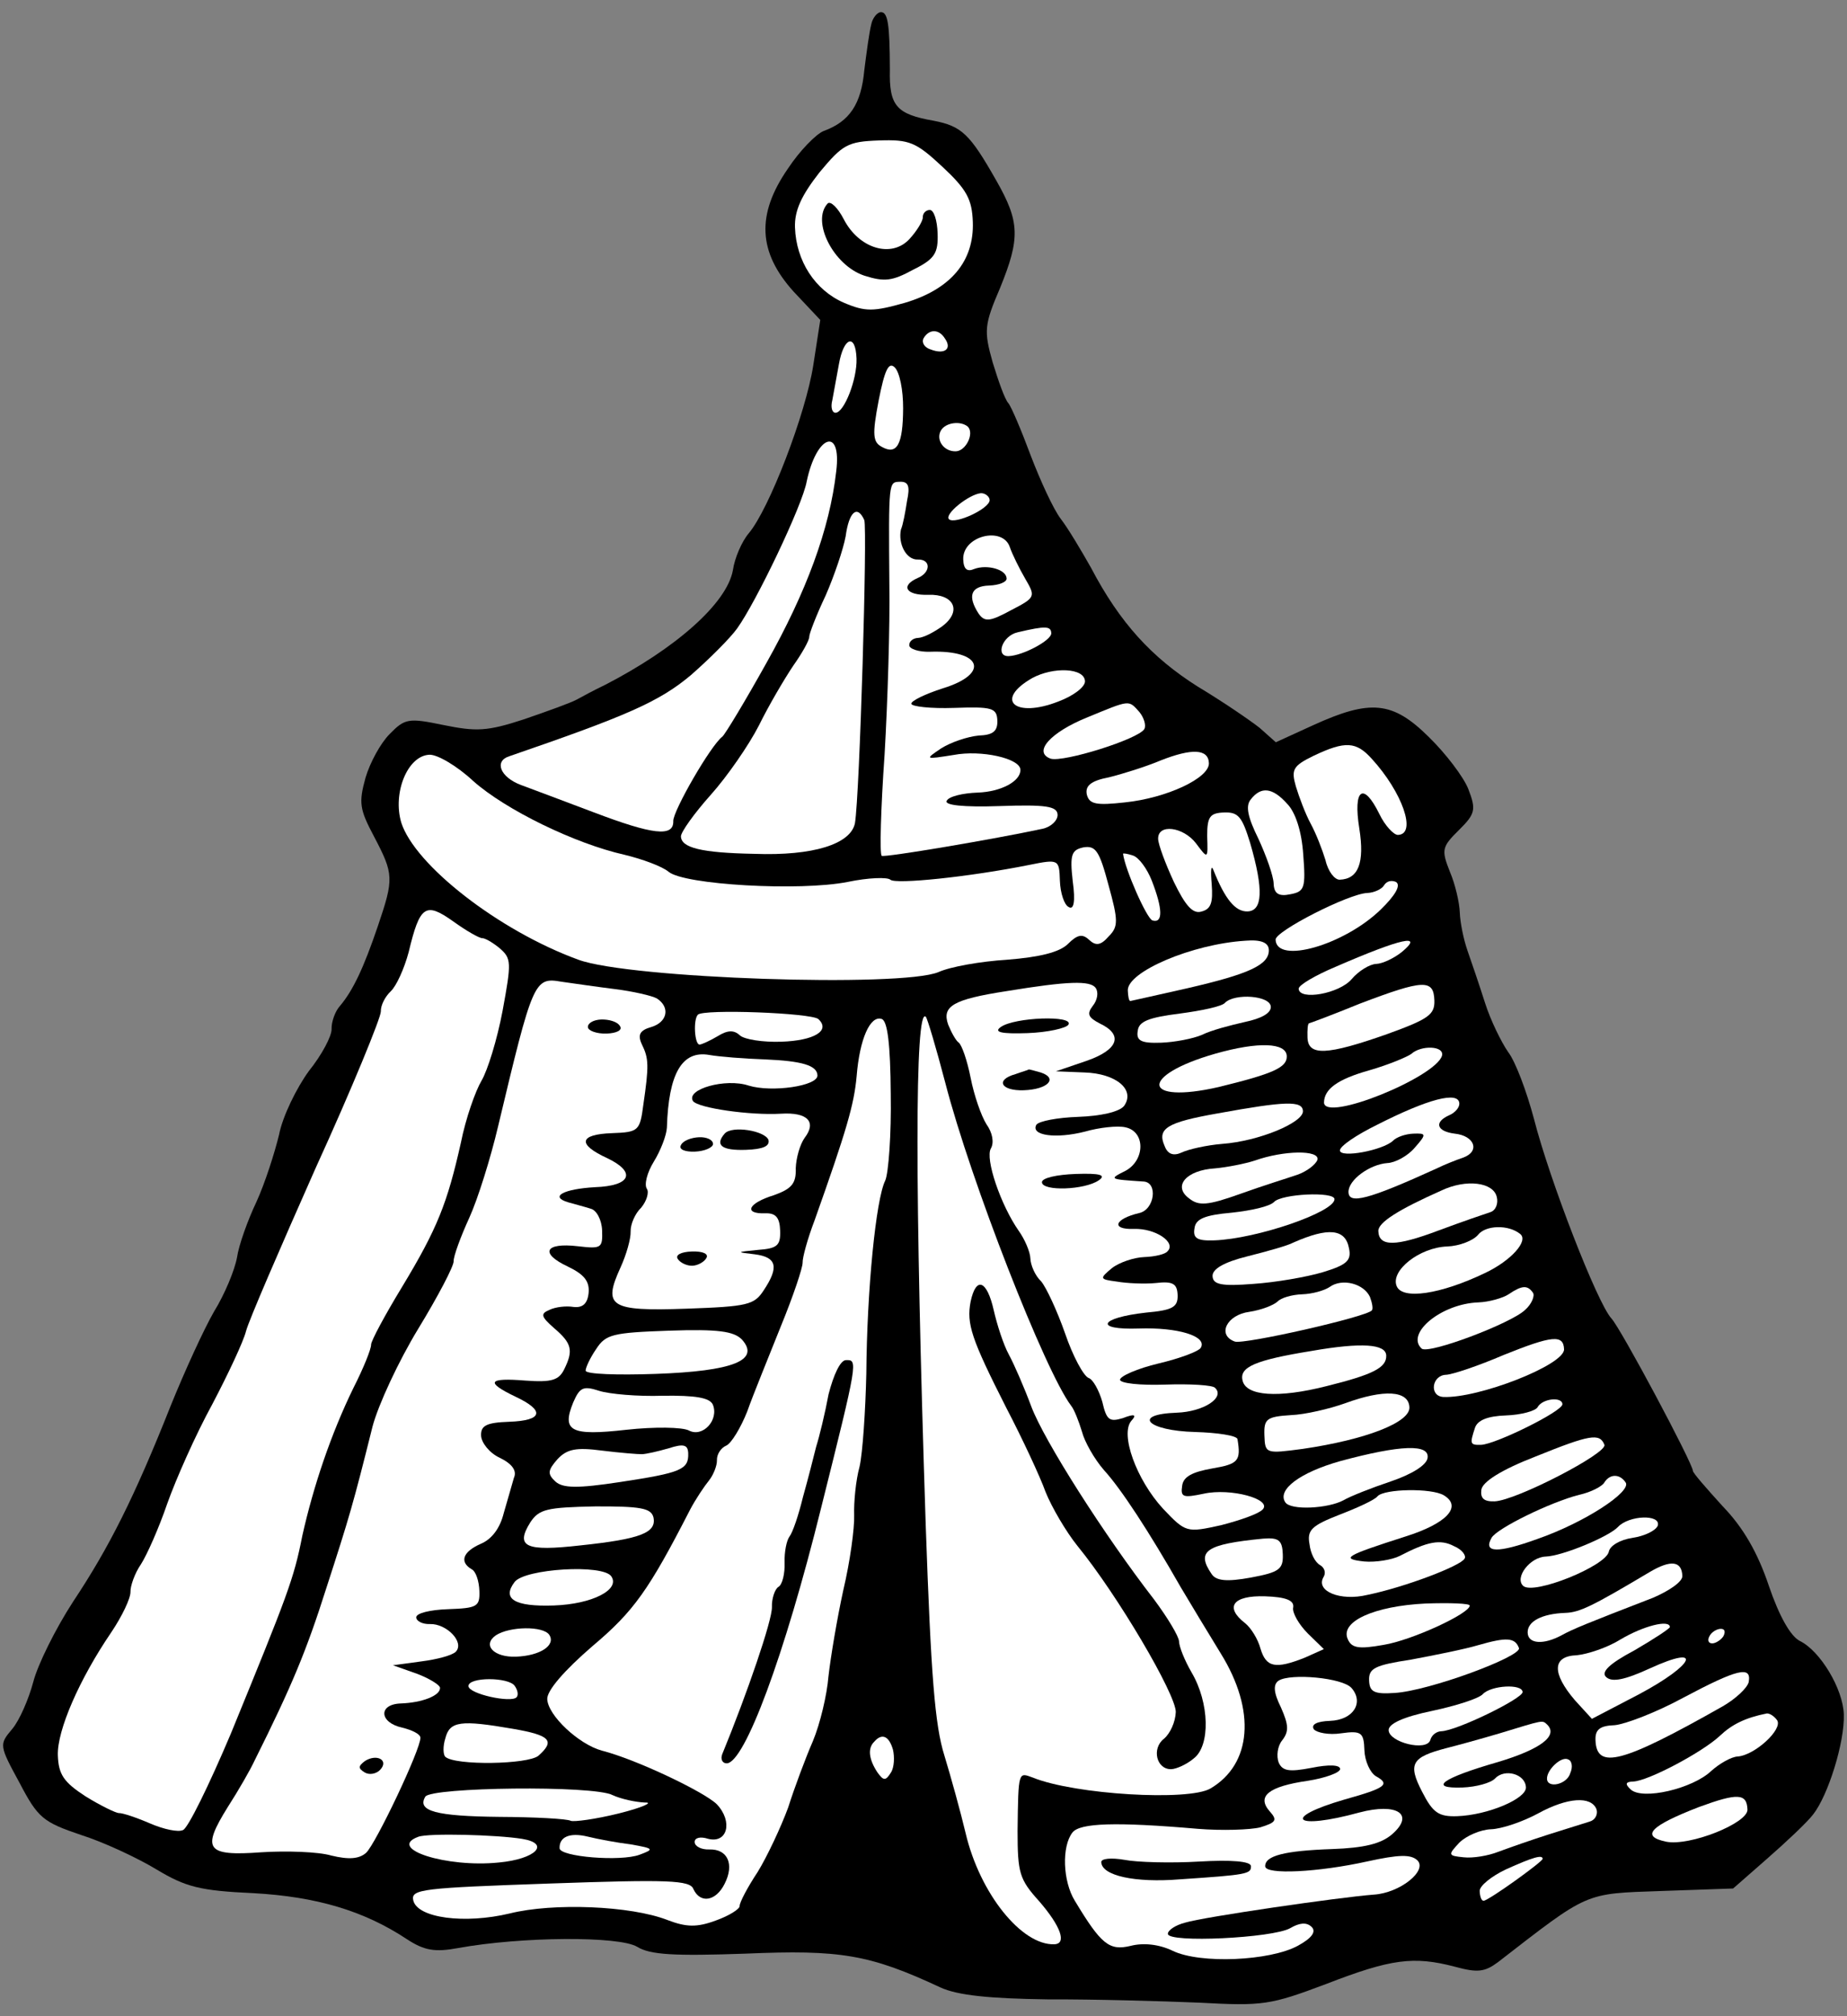 <?xml version="1.0" encoding="UTF-8" standalone="no"?>
<!DOCTYPE svg PUBLIC "-//W3C//DTD SVG 1.1//EN" "http://www.w3.org/Graphics/SVG/1.1/DTD/svg11.dtd">
<svg version="1.1" xmlns:dc="http://purl.org/dc/elements/1.1/" xmlns="http://www.w3.org/2000/svg" xmlns:xl="http://www.w3.org/1999/xlink" viewBox="53.566 61.315 256.5 279.833" width="256.5" height="279.833">
  <rect x="53.566" y="61.315" width="256.5" height="279.833" fill="#808080" stroke="none"/>
  <defs>
    <clipPath id="artboard_clip_path">
      <path d="M 53.566 61.315 L 310.066 61.315 L 310.066 341.148 L 53.566 341.148 Z"/>
    </clipPath>
  </defs>
  <g id="Pavilion_(1)" stroke="none" stroke-dasharray="none" fill="none" stroke-opacity="1" fill-opacity="1">
    <title>Pavilion (1)</title>
    <g id="Pavilion_(1)_Layer_2" clip-path="url(#artboard_clip_path)">
      <title>Layer 2</title>
      <g id="Group_3">
        <g id="Graphic_95">
          <path d="M 174.555 64.728 C 174.294 65.726 173.9 68.608 173.591 71.091 C 173.16 75.754 171.564 78.183 167.951 79.496 C 166.878 79.929 164.587 82.284 162.99 84.713 C 158.565 91.098 158.847 96.329 163.785 101.794 L 167.482 105.719 L 166.514 111.984 C 165.465 118.745 160.388 131.976 157.539 135.339 C 156.589 136.46 155.582 138.77 155.344 140.46 C 154.515 145.038 147.417 151.318 137.507 156.411 C 136.145 157.052 134.398 158.003 133.622 158.426 C 132.845 158.848 129.525 160.052 126.3 161.154 C 121.215 162.815 119.734 162.867 115.152 161.939 C 110.271 160.922 109.781 161.038 107.68 163.189 C 106.437 164.419 104.95 167.141 104.331 169.239 C 103.365 172.734 103.495 173.62 105.506 177.406 C 108.261 182.65 108.281 183.243 106.04 189.848 C 104.067 195.653 102.593 198.77 100.789 200.91 C 100.122 201.626 99.581 203.128 99.615 204.116 C 99.65 205.103 98.258 207.723 96.457 209.962 C 94.758 212.296 92.819 216.22 92.316 218.809 C 91.711 221.303 90.374 225.503 89.179 228.116 C 87.982 230.63 86.72 234.135 86.482 235.825 C 86.149 237.617 84.781 240.928 83.283 243.354 C 81.885 245.776 79.22 251.605 77.308 256.32 C 72.218 269.156 68.703 276.102 63.723 283.594 C 61.283 287.339 58.788 292.371 58.18 294.765 C 57.567 297.061 56.288 300.073 55.243 301.296 C 53.439 303.436 53.442 303.535 56.295 308.775 C 58.838 313.631 59.55 314.2 64.854 315.992 C 67.954 316.972 72.68 319.18 75.306 320.77 C 79.347 323.2 81.343 323.724 88.772 324.058 C 97.492 324.544 104.087 326.49 110.059 330.435 C 112.488 332.031 113.98 332.276 117.222 331.668 C 126.067 330.073 139.514 329.999 142.039 331.494 C 143.858 332.617 147.128 332.799 157.104 332.451 C 170.238 331.893 174.315 332.542 184.167 337.143 C 186.579 338.245 190.946 338.686 199.059 338.798 C 205.486 338.772 214.891 339.037 220.041 339.252 C 228.958 339.732 229.942 339.599 237.751 336.656 C 246.728 333.178 249.878 332.771 255.567 334.254 C 258.762 335.131 259.747 334.998 261.578 333.648 C 274.289 323.81 273.509 324.133 284.275 323.757 L 294.252 323.409 L 298.954 319.289 C 301.545 317.023 304.513 314.249 305.364 313.132 C 307.448 310.488 309.761 303.089 309.626 299.236 C 309.502 295.681 306.352 290.45 303.535 289.065 C 302.227 288.419 300.645 285.606 299.213 281.404 C 297.668 276.81 295.667 273.319 292.794 270.354 C 290.532 267.862 288.678 265.751 288.668 265.454 C 288.63 264.368 278.683 245.727 277.347 244.291 C 275.394 242.183 268.765 225.108 266.589 216.58 C 265.565 212.759 264.037 208.659 263.001 207.311 C 262.064 205.959 260.574 202.945 259.797 200.5 C 259.019 198.055 257.918 194.83 257.368 193.267 C 256.819 191.703 256.341 189.347 256.293 187.964 C 256.245 186.581 255.661 184.03 254.908 182.276 C 253.714 179.252 253.799 178.854 256.189 176.496 C 258.484 174.24 258.562 173.644 257.474 170.814 C 256.823 169.155 254.335 165.88 251.981 163.589 C 246.961 158.621 243.886 158.333 235.903 161.974 L 230.744 164.33 L 228.499 162.332 C 227.177 161.29 223.327 158.656 219.893 156.6 C 213.522 152.57 209.102 147.78 205.076 140.107 C 203.706 137.683 201.92 134.68 200.884 133.331 C 199.848 131.983 198.027 127.992 196.721 124.576 C 195.412 121.062 194.01 117.748 193.598 117.268 C 193.083 116.693 192.203 114.152 191.422 111.608 C 190.181 107.201 190.252 106.408 192.446 101.287 C 195.27 94.365 195.191 92.093 191.926 86.373 C 188.237 79.875 187.113 78.827 183.23 78.072 C 178.056 77.165 177.026 76.015 177.147 70.967 C 177.124 64.638 176.867 62.966 175.88 63.001 C 175.386 63.018 174.722 63.832 174.555 64.728 Z" fill="black"/>
        </g>
        <g id="Graphic_94">
          <path d="M 184.442 84.458 C 187.815 87.604 188.555 88.963 188.665 92.123 C 188.855 97.556 185.628 101.427 179.266 103.33 C 174.859 104.572 173.773 104.61 170.761 103.33 C 166.745 101.592 164.13 97.529 163.968 92.887 C 163.885 90.516 164.899 88.404 167.361 85.253 C 170.588 81.382 171.266 80.963 175.612 80.811 C 179.859 80.663 180.762 81.027 184.442 84.458 Z" fill="#FFFFFF"/>
        </g>
        <g id="Graphic_93">
          <path d="M 184.779 108.28 C 185.819 109.727 184.76 110.555 182.855 109.831 C 181.956 109.565 181.537 108.888 181.812 108.285 C 182.558 106.973 183.941 106.925 184.779 108.28 Z" fill="#FFFFFF"/>
        </g>
        <g id="Graphic_92">
          <path d="M 172.515 111.082 C 172.615 113.946 170.798 118.559 169.613 118.6 C 169.119 118.617 168.894 117.834 169.156 116.836 C 169.322 115.94 169.737 113.651 170.07 111.859 C 170.729 108.078 172.391 107.526 172.515 111.082 Z" fill="#FFFFFF"/>
        </g>
        <g id="Graphic_91">
          <path d="M 178.986 117.976 C 178.965 123.021 178.127 124.533 176.008 123.322 C 174.799 122.672 174.666 121.687 175.587 116.908 C 176.426 112.626 176.981 111.519 177.798 112.282 C 178.514 112.949 178.999 115.503 178.986 117.976 Z" fill="#FFFFFF"/>
        </g>
        <g id="Graphic_90">
          <path d="M 187.976 120.53 C 188.899 121.487 187.698 123.902 186.315 123.951 C 184.636 124.009 183.491 122.368 184.236 121.056 C 184.89 119.946 186.957 119.676 187.976 120.53 Z" fill="#FFFFFF"/>
        </g>
        <g id="Graphic_89">
          <path d="M 169.698 126.707 C 168.792 134.749 165.537 143.466 160.044 153.251 C 157.066 158.596 154.261 163.243 153.876 163.553 C 152.239 164.797 147.018 173.88 147.066 175.263 C 147.145 177.535 144.165 177.144 136.047 174.065 C 131.939 172.528 127.428 170.806 125.926 170.265 C 123.02 169.18 122.15 166.936 124.303 166.267 C 140.622 160.654 145.104 158.717 149.523 155.003 C 152.114 152.736 154.981 149.867 155.924 148.549 C 158.565 144.896 165.017 131.419 165.595 128.135 C 166.951 121.66 170.469 120.449 169.698 126.707 Z" fill="#FFFFFF"/>
        </g>
        <g id="Graphic_88">
          <path d="M 179.533 130.813 C 179.292 132.404 178.959 134.196 178.684 134.799 C 178.259 136.791 179.425 139.025 181.005 138.97 C 182.882 138.905 182.848 140.785 180.996 141.542 C 178.561 142.616 179.399 143.971 182.461 143.864 C 186.116 143.736 187.19 146.171 184.395 148.247 C 183.237 149.078 181.779 149.821 181.088 149.846 C 180.397 149.87 179.818 150.286 179.839 150.878 C 179.856 151.372 181.157 151.821 182.737 151.766 C 189.948 151.514 191.053 154.838 184.497 156.847 C 182.052 157.625 180.108 158.583 180.121 158.978 C 180.135 159.373 182.816 159.675 186.075 159.561 C 191.31 159.378 192.009 159.551 192.071 161.329 C 192.123 162.811 191.448 163.329 189.473 163.398 C 187.896 163.552 185.648 164.323 184.293 165.161 C 181.974 166.726 181.974 166.726 186.007 166.09 C 189.838 165.363 195.22 166.56 195.275 168.14 C 195.331 169.72 192.613 171.2 189.354 171.314 C 187.279 171.386 185.318 171.85 185.042 172.453 C 184.668 173.06 187.348 173.362 192.386 173.186 C 198.806 172.962 200.397 173.203 200.438 174.388 C 200.466 175.178 199.509 176.102 198.331 176.341 C 191.754 177.757 176.319 180.373 176.013 180.087 C 175.709 179.9 175.884 173.564 176.412 166.03 C 176.845 158.598 177.167 148.005 177.076 142.569 C 176.961 127.936 176.971 128.233 178.551 128.177 C 179.737 128.136 179.958 128.821 179.533 130.813 Z" fill="#FFFFFF"/>
        </g>
        <g id="Graphic_87">
          <path d="M 191.001 130.71 C 191.043 131.895 186.177 134.142 185.359 133.379 C 184.643 132.712 188.106 129.921 189.782 129.763 C 190.374 129.742 190.984 130.216 191.001 130.71 Z" fill="#FFFFFF"/>
        </g>
        <g id="Graphic_86">
          <path d="M 173.594 133.493 C 174.038 134.862 172.95 171.689 172.295 175.569 C 171.703 178.457 166.52 180.122 158.301 179.815 C 150.978 179.675 148.185 178.982 148.13 177.401 C 148.109 176.809 149.995 174.172 152.279 171.619 C 154.563 169.067 157.576 164.71 158.964 161.991 C 160.349 159.174 162.497 155.538 163.719 153.716 C 164.944 151.992 165.969 150.176 165.952 149.682 C 165.938 149.287 166.935 146.681 168.224 143.966 C 169.415 141.254 170.67 137.551 171.003 135.759 C 171.475 132.281 172.63 131.351 173.594 133.493 Z" fill="#FFFFFF"/>
        </g>
        <g id="Graphic_85">
          <path d="M 193.801 137.238 C 194.132 138.215 195.089 140.16 195.931 141.614 C 197.404 144.133 197.407 144.232 193.91 146.035 C 190.999 147.621 190.307 147.645 189.476 146.487 C 187.908 144.069 188.353 142.669 190.922 142.58 C 192.304 142.531 193.377 142.098 193.36 141.604 C 193.315 140.32 190.621 139.623 188.863 140.278 C 187.889 140.708 187.382 140.33 187.333 138.947 C 187.22 135.687 192.808 134.305 193.801 137.238 Z" fill="#FFFFFF"/>
        </g>
        <g id="Graphic_84">
          <path d="M 199.559 149.201 C 199.593 150.188 195.613 152.305 193.637 152.374 C 191.76 152.44 192.747 149.537 194.906 149.066 C 198.829 148.138 199.524 148.213 199.559 149.201 Z" fill="#FFFFFF"/>
        </g>
        <g id="Graphic_83">
          <path d="M 204.242 155.861 C 204.269 156.651 202.631 157.895 200.581 158.659 C 194.533 161.046 191.576 158.479 196.908 155.425 C 199.82 153.84 204.176 153.984 204.242 155.861 Z" fill="#FFFFFF"/>
        </g>
        <g id="Graphic_82">
          <path d="M 211.808 160.146 C 212.429 160.915 212.763 161.991 212.484 162.496 C 211.643 163.909 201.273 167.139 199.474 166.609 C 196.971 165.707 199.446 162.951 204.516 160.895 C 210.561 158.409 210.265 158.419 211.808 160.146 Z" fill="#FFFFFF"/>
        </g>
        <g id="Graphic_81">
          <path d="M 119.28 169.706 C 123.771 173.703 133.43 178.409 140.307 179.949 C 142.8 180.554 145.505 181.548 146.422 182.307 C 148.562 184.111 164.615 185.034 171.293 183.713 C 174.141 183.119 176.808 183.026 177.216 183.407 C 177.932 184.074 188.18 183.024 196.528 181.348 C 200.652 180.512 200.656 180.611 200.759 183.574 C 200.818 185.253 201.37 186.915 201.973 187.191 C 202.682 187.66 202.937 186.465 202.54 183.611 C 202.113 179.868 202.389 179.265 204.058 178.91 C 205.73 178.653 206.251 179.426 207.503 184.13 C 208.861 189.027 208.892 189.916 207.554 191.248 C 206.414 192.574 205.722 192.598 204.802 191.74 C 203.882 190.882 203.194 191.005 201.856 192.337 C 200.709 193.465 197.964 194.154 193.427 194.511 C 189.776 194.737 185.549 195.478 183.894 196.228 C 178.728 198.386 141.006 197.132 133.893 194.513 C 122.774 190.451 111.183 181.362 109.296 175.494 C 108.065 171.383 110.157 166.168 113.219 166.061 C 114.306 166.023 117.031 167.609 119.28 169.706 Z" fill="#FFFFFF"/>
        </g>
        <g id="Graphic_80">
          <path d="M 221.451 167.226 C 221.523 169.3 215.587 172.079 209.774 172.677 C 205.833 173.112 204.838 172.949 204.494 171.576 C 204.255 170.398 205.021 169.679 207.575 169.194 C 209.438 168.733 212.667 167.731 214.713 166.868 C 219.103 165.132 221.382 165.251 221.451 167.226 Z" fill="#FFFFFF"/>
        </g>
        <g id="Graphic_79">
          <path d="M 244.077 166.634 C 248.292 171.233 250.376 177.094 247.709 177.187 C 247.116 177.208 245.882 175.867 245.136 174.31 C 242.899 169.741 241.452 170.78 242.337 176.287 C 243.099 181.106 242.187 183.314 239.619 183.404 C 238.927 183.428 237.997 182.274 237.645 180.703 C 237.198 179.236 236.329 176.991 235.589 175.633 C 234.85 174.274 233.977 171.931 233.53 170.463 C 232.854 168.113 233.133 167.609 235.953 166.225 C 240.428 164.091 241.916 164.237 244.077 166.634 Z" fill="#FFFFFF"/>
        </g>
        <g id="Graphic_78">
          <path d="M 232.328 172.879 C 233.456 174.026 234.34 176.665 234.552 179.921 C 234.912 184.557 234.732 185.058 232.767 185.423 C 231.098 185.778 230.488 185.305 230.44 183.922 C 230.402 182.835 229.416 180.101 228.346 177.765 C 226.856 174.751 226.504 173.181 227.263 172.264 C 228.683 170.435 230.27 170.577 232.328 172.879 Z" fill="#FFFFFF"/>
        </g>
        <g id="Graphic_77">
          <path d="M 227.178 178.3 C 229.088 184.859 228.891 187.734 226.817 187.806 C 225.138 187.865 223.693 186.135 222.067 182.039 C 221.743 181.259 221.675 182.151 221.839 184.024 C 222.028 186.589 221.762 187.488 220.39 187.833 C 219.215 188.171 218.186 187.02 216.587 183.713 C 215.411 181.183 214.429 178.547 214.401 177.757 C 214.325 175.584 217.902 176.053 219.664 178.365 C 221.323 180.581 221.323 180.581 221.21 177.322 C 221.215 174.651 221.593 174.144 223.569 174.075 C 225.544 174.006 226.062 174.68 227.178 178.3 Z" fill="#FFFFFF"/>
        </g>
        <g id="Graphic_76">
          <path d="M 213.515 183.524 C 215.036 187.427 215.108 189.501 213.609 189.059 C 212.809 188.79 209.801 181.972 209.528 179.806 C 209.525 179.708 210.121 179.786 210.921 180.054 C 211.722 180.323 212.863 181.866 213.515 183.524 Z" fill="#FFFFFF"/>
        </g>
        <g id="Graphic_75">
          <path d="M 120.537 191.518 C 120.932 191.504 122.042 192.157 122.959 192.917 C 124.591 194.343 124.608 194.837 123.361 201.605 C 122.61 205.587 121.277 209.886 120.436 211.3 C 119.596 212.714 118.245 216.519 117.572 219.905 C 115.689 228.278 114.328 231.787 109.372 239.97 C 107.034 243.81 105.084 247.438 105.101 247.932 C 105.122 248.525 104.03 251.233 102.641 253.952 C 99.504 260.39 97.085 267.595 95.545 274.473 C 94.369 280.448 93.553 282.553 85.625 301.916 C 82.611 309.043 79.657 315.08 78.972 315.302 C 78.291 315.622 76.298 315.197 74.391 314.374 C 72.483 313.55 70.582 312.924 70.088 312.942 C 69.693 312.955 67.581 311.941 65.458 310.631 C 62.423 308.66 61.693 307.598 61.6 304.931 C 61.48 301.474 64.593 294.344 69.015 287.86 C 70.519 285.632 71.717 283.118 71.686 282.229 C 71.658 281.438 72.288 279.636 73.135 278.42 C 73.979 277.105 75.63 273.388 76.796 269.985 C 77.967 266.681 80.716 260.453 83.04 256.218 C 85.266 251.987 87.383 247.463 87.73 246.066 C 88.076 244.67 92.469 234.528 97.42 223.378 C 102.473 212.323 106.481 202.491 106.454 201.701 C 106.423 200.812 107.073 199.603 107.839 198.884 C 108.605 198.165 109.707 195.753 110.319 193.457 C 111.873 186.975 112.646 186.453 116.499 189.186 C 118.326 190.507 120.141 191.532 120.537 191.518 Z" fill="#FFFFFF"/>
        </g>
        <g id="Graphic_74">
          <path d="M 245.302 187.557 C 240.232 192.48 230.833 195.182 230.712 191.725 C 230.671 190.54 240.873 185.338 243.441 185.248 C 244.429 185.214 245.498 184.682 245.777 184.178 C 246.151 183.571 246.839 183.448 247.442 183.724 C 248.151 184.194 247.31 185.607 245.302 187.557 Z" fill="#FFFFFF"/>
        </g>
        <g id="Graphic_73">
          <path d="M 229.773 193.142 C 229.845 195.217 227.022 196.502 218.389 198.485 C 214.169 199.423 210.637 200.239 210.538 200.242 C 210.341 200.249 210.218 199.561 210.19 198.771 C 210.101 196.203 219.064 192.33 226.564 191.87 C 228.733 191.695 229.738 192.155 229.773 193.142 Z" fill="#FFFFFF"/>
        </g>
        <g id="Graphic_72">
          <path d="M 248.179 193.489 C 247.12 194.317 245.564 195.063 244.675 195.094 C 243.786 195.125 242.237 196.07 241.287 197.191 C 239.578 199.228 233.975 200.215 233.917 198.536 C 233.899 198.042 236.225 196.675 239.052 195.489 C 248.209 191.51 251.448 190.803 248.179 193.489 Z" fill="#FFFFFF"/>
        </g>
        <g id="Graphic_71">
          <path d="M 138.98 198.588 C 141.463 198.896 144.055 199.498 144.761 199.869 C 146.682 201.088 146.261 203.179 144.01 203.851 C 142.443 204.301 142.069 204.908 142.71 206.27 C 143.668 208.214 143.702 209.202 142.904 214.669 C 142.436 218.246 142.245 218.45 138.59 218.578 C 133.948 218.74 133.7 220.133 137.921 222.062 C 141.944 223.999 141.22 225.903 136.182 226.079 C 131.839 226.329 129.8 227.39 132.498 228.185 C 133.397 228.451 134.794 228.798 135.594 229.066 C 136.391 229.236 137.131 230.595 137.183 232.077 C 137.269 234.546 137.075 234.652 133.798 234.272 C 129.23 233.739 128.492 235.248 132.413 237.089 C 134.726 238.195 135.452 239.159 135.31 240.746 C 135.164 242.234 134.493 242.851 133.202 242.698 C 132.208 242.535 130.729 242.686 129.854 243.112 C 128.587 243.651 128.7 244.042 130.537 245.659 C 132.983 247.75 133.215 248.73 131.922 251.347 C 131.183 252.856 130.206 253.187 126.538 252.919 C 121.381 252.506 120.908 253.116 125.132 255.144 C 129.254 257.077 129.006 258.47 124.265 258.636 C 121.104 258.746 120.328 259.169 120.376 260.552 C 120.411 261.539 121.549 262.983 122.956 263.626 C 124.666 264.457 125.392 265.42 124.932 266.425 C 124.667 267.324 124.052 269.522 123.521 271.32 C 123.001 273.415 121.867 274.938 120.308 275.586 C 117.873 276.66 117.328 278.063 119.046 279.091 C 119.649 279.367 120.092 280.736 120.14 282.119 C 120.216 284.292 119.828 284.503 115.778 284.645 C 113.309 284.731 111.347 285.195 111.368 285.788 C 111.385 286.281 112.193 286.748 113.279 286.71 C 115.551 286.63 118.113 289.211 116.874 290.54 C 116.397 291.051 114.242 291.621 112.076 291.894 L 108.138 292.427 L 111.443 293.598 C 113.146 294.23 114.662 295.166 114.676 295.562 C 114.714 296.648 112.177 297.627 109.214 297.73 C 106.053 297.841 106.241 300.405 109.43 301.085 C 110.826 301.432 111.934 301.986 111.951 302.48 C 112.006 304.061 105.741 317.235 104.4 318.468 C 103.44 319.293 102.06 319.44 99.567 318.835 C 97.768 318.304 93.313 318.163 89.859 318.383 C 82.165 318.948 81.538 317.981 85.19 312.118 C 86.691 309.791 88.369 306.864 88.92 305.658 C 94.097 295.291 96.104 290.474 98.866 281.774 C 102.08 271.871 102.611 270.072 105.3 259.298 C 106.086 256.304 108.937 250.172 111.65 245.726 C 114.363 241.279 116.588 237.048 116.564 236.357 C 116.54 235.665 117.534 232.96 118.728 230.348 C 119.922 227.735 121.701 222.036 122.735 217.648 C 127.566 197.404 127.746 196.903 131.527 197.562 C 133.217 197.8 136.497 198.279 138.98 198.588 Z" fill="#FFFFFF"/>
        </g>
        <g id="Graphic_70">
          <path d="M 205.728 198.432 C 206.144 199.011 205.984 200.105 205.321 200.919 C 204.47 202.036 204.684 202.523 206.296 203.357 C 209.614 204.923 208.896 207.024 204.401 208.566 L 200.198 209.998 L 204.16 210.157 C 208.615 210.298 211.266 212.579 209.663 214.81 C 208.999 215.625 206.448 216.208 203.287 216.319 C 200.423 216.419 197.868 216.903 197.49 217.411 C 196.653 218.924 200.23 219.392 204.249 218.362 C 206.207 217.799 208.768 217.512 209.865 217.77 C 212.655 218.365 212.595 222.323 209.878 223.802 C 207.545 224.971 207.545 224.971 212.402 225.296 C 214.385 225.425 213.923 229.199 211.764 229.67 C 208.331 230.482 207.79 231.984 211.049 231.871 C 214.013 231.767 216.95 233.741 215.707 234.971 C 215.424 235.377 213.953 235.725 212.471 235.777 C 211.089 235.825 209.035 236.49 207.976 237.318 C 206.247 238.763 206.25 238.862 208.634 239.174 C 210.028 239.422 212.504 239.534 214.081 239.38 C 216.444 239.099 217.051 239.474 217.106 241.054 C 217.165 242.733 216.388 243.156 212.741 243.481 C 206.239 244.203 205.408 245.913 211.73 245.692 C 217.064 245.506 221.261 246.744 220.328 248.359 C 220.049 248.863 217.413 249.845 214.47 250.541 C 211.528 251.237 209.093 252.311 209.11 252.805 C 209.128 253.299 211.907 253.597 215.364 253.477 C 218.821 253.356 221.992 253.542 222.302 253.927 C 223.734 255.261 220.737 257.245 216.984 257.376 C 210.662 257.597 212.918 259.891 219.55 260.055 C 222.619 260.146 225.303 260.547 225.419 261.037 C 225.921 264.085 225.539 264.494 221.902 265.116 C 219.15 265.607 217.887 266.245 217.734 267.536 C 217.493 269.126 217.892 269.211 220.739 268.618 C 224.468 267.795 230.259 269.373 228.924 270.804 C 228.352 271.417 225.812 272.297 223.166 272.983 C 218.357 274.041 218.258 274.044 215.075 270.694 C 211.375 266.67 209.076 260.322 210.693 258.486 C 211.456 257.668 211.153 257.481 209.494 258.132 C 207.635 258.691 207.229 258.409 206.646 255.858 C 206.195 254.291 205.35 252.738 204.751 252.562 C 204.049 252.289 202.569 249.572 201.468 246.347 C 200.37 243.221 198.873 240.01 198.151 239.145 C 197.333 238.382 196.688 236.921 196.654 235.933 C 196.623 235.044 195.869 233.291 195.038 232.133 C 192.54 228.561 190.336 222.111 191.177 220.697 C 191.643 219.89 191.398 218.514 190.566 217.356 C 189.833 216.195 188.844 213.362 188.363 210.906 C 187.881 208.45 187.114 206.302 186.709 206.019 C 186.303 205.737 185.669 204.572 185.236 203.499 C 184.356 200.959 185.906 200.015 193.381 198.863 C 201.838 197.48 204.999 197.37 205.728 198.432 Z" fill="#FFFFFF"/>
        </g>
        <g id="Graphic_69">
          <path d="M 167.211 202.744 C 168.949 204.365 166.623 205.732 162.08 205.89 C 159.511 205.98 156.926 205.576 156.313 205.004 C 155.495 204.241 154.606 204.272 153.251 205.111 C 152.185 205.741 151.017 206.277 150.721 206.287 C 150.029 206.311 149.81 202.857 150.477 202.142 C 151.24 201.324 166.192 201.89 167.211 202.744 Z" fill="#FFFFFF"/>
        </g>
        <g id="Graphic_68">
          <path d="M 252.763 200.152 C 252.832 202.128 251.964 202.751 246.202 204.832 C 237.8 207.795 235.232 207.885 235.142 205.317 C 235.105 204.23 235.172 203.338 235.37 203.331 C 235.469 203.327 238.69 202.127 242.395 200.613 C 251.277 197.237 252.66 197.189 252.763 200.152 Z" fill="#FFFFFF"/>
        </g>
        <g id="Graphic_67">
          <path d="M 230.049 201.044 C 230.08 201.933 228.721 202.673 226.463 203.147 C 224.402 203.615 221.756 204.301 220.493 204.938 C 219.226 205.477 216.672 205.962 214.795 206.027 C 212.029 206.124 211.324 205.753 211.572 204.36 C 211.725 203.069 213.09 202.527 217.423 201.98 C 220.474 201.576 223.322 200.983 223.699 200.475 C 225.037 199.143 229.993 199.464 230.049 201.044 Z" fill="#FFFFFF"/>
        </g>
        <g id="Graphic_66">
          <path d="M 177.267 213.173 C 177.361 218.707 176.958 224.161 176.499 225.166 C 175.206 227.782 173.961 240.286 173.874 251.959 C 173.757 257.105 173.368 262.954 172.94 264.848 C 172.413 266.745 172.125 269.821 172.187 271.599 C 172.249 273.377 171.621 278.047 170.672 282.035 C 169.819 285.922 168.919 291.294 168.617 293.974 C 168.41 296.553 167.462 300.542 166.458 302.95 C 165.451 305.26 163.913 309.368 163.022 312.169 C 162.029 314.873 160.096 318.996 158.785 321.118 C 157.376 323.244 156.263 325.36 156.28 325.854 C 156.294 326.249 154.844 327.19 152.988 327.848 C 150.352 328.83 148.867 328.783 146.261 327.786 C 141.147 325.789 130.353 325.375 124.373 326.869 C 118.096 328.374 111.539 327.515 110.959 325.063 C 110.608 323.493 112.185 323.339 129.964 322.718 C 146.262 322.149 149.429 322.236 149.869 323.506 C 150.831 325.55 152.993 325.177 154.195 322.762 C 155.583 320.043 154.618 317.901 152.05 317.991 C 150.964 318.029 150.057 317.566 150.037 316.973 C 150.016 316.381 150.799 316.156 151.9 316.513 C 154.594 317.21 155.376 314.117 153.117 311.723 C 151.376 310.004 141.922 305.488 137.132 304.271 C 133.937 303.394 129.644 299.39 129.565 297.118 C 129.523 295.933 131.899 293.18 135.835 289.779 C 141.6 284.93 143.673 281.989 149.414 270.812 C 150.156 269.401 151.378 267.578 152.041 266.764 C 152.61 266.052 153.158 264.747 153.13 263.957 C 153.102 263.167 153.664 262.257 154.444 261.933 C 155.125 261.613 156.435 259.49 157.344 257.184 C 158.153 254.881 160.341 249.563 161.978 245.451 C 163.71 241.237 165.053 237.235 165.029 236.543 C 165.005 235.852 165.705 233.256 166.702 230.65 C 171.114 218.233 172.176 214.636 172.531 210.668 C 172.945 205.511 174.411 202.196 176.012 202.734 C 176.813 203.002 177.22 206.153 177.267 213.173 Z" fill="#FFFFFF"/>
        </g>
        <g id="Graphic_65">
          <path d="M 184.824 211.524 C 188.369 225.245 198.684 251.587 202.313 256.405 C 202.726 256.885 203.377 258.543 203.824 260.011 C 204.169 261.384 205.539 263.808 206.878 265.344 C 209.243 267.931 213.108 273.829 217.532 281.586 C 218.794 283.717 221.313 287.882 223.095 290.786 C 228.02 298.724 227.39 306.163 221.673 309.527 C 218.669 311.313 202.814 310.384 196.995 308.015 C 194.992 307.294 194.982 306.998 194.88 315.408 C 194.886 321.242 195.115 322.124 197.892 325.192 C 200.88 328.648 201.757 331.089 199.979 331.151 C 195.435 331.31 189.645 324.095 187.673 315.758 C 186.977 312.816 185.619 307.918 184.725 304.983 C 183.392 300.777 182.854 293.873 182.123 272.933 C 180.6 226.506 180.6 200.991 182.133 202.421 C 182.337 202.612 183.569 206.722 184.824 211.524 Z" fill="#FFFFFF"/>
        </g>
        <g id="Graphic_64">
          <path d="M 159.792 208.344 C 164.942 208.559 167.04 209.178 167.089 210.561 C 167.14 212.043 160.744 212.958 157.545 211.982 C 154.343 210.907 148.761 212.487 149.808 214.131 C 150.534 215.095 157.69 216.131 162.033 215.88 C 165.684 215.654 167.016 216.992 165.314 219.227 C 164.654 220.14 164.127 222.037 164.076 223.424 C 164.152 225.597 163.485 226.312 161.043 227.189 C 157.423 228.304 156.783 229.81 159.845 229.703 C 161.327 229.651 161.845 230.325 161.907 232.103 C 161.98 234.177 161.5 234.59 158.836 234.782 C 155.781 235.086 155.781 235.086 158.363 235.392 C 161.442 235.779 161.787 237.151 159.625 240.391 C 158.311 242.415 157.429 242.643 148.836 242.944 C 138.267 243.313 137.255 242.656 139.736 237.229 C 140.563 235.42 141.178 233.223 141.144 232.235 C 141.109 231.247 141.749 229.741 142.61 228.92 C 143.37 228.004 143.723 226.805 143.41 226.321 C 142.994 225.742 143.429 224.046 144.365 222.53 C 145.301 221.014 146.118 218.908 146.179 217.818 C 146.41 210.294 148.275 207.065 152.056 207.724 C 153.45 207.972 156.92 208.246 159.792 208.344 Z" fill="#FFFFFF"/>
        </g>
        <g id="Graphic_63">
          <path d="M 232.265 207.889 C 232.321 209.47 230.373 210.329 222.822 212.175 C 212.128 214.625 211.691 210.586 222.364 207.543 C 228.337 205.851 232.2 206.013 232.265 207.889 Z" fill="#FFFFFF"/>
        </g>
        <g id="Graphic_62">
          <path d="M 253.822 207.829 C 252.938 210.827 237.532 217.101 237.435 214.335 C 237.468 212.455 239.3 211.105 243.707 209.863 C 246.449 209.075 248.982 207.998 249.561 207.582 C 250.903 206.349 254.169 206.432 253.822 207.829 Z" fill="#FFFFFF"/>
        </g>
        <g id="Graphic_61">
          <path d="M 234.51 215.525 C 234.565 217.105 228.425 219.693 223.296 220.07 C 221.126 220.245 218.575 220.828 217.7 221.254 C 216.532 221.79 215.732 221.521 215.295 220.349 C 214.221 217.915 215.675 217.073 222.654 215.84 C 232.088 214.126 234.458 214.043 234.51 215.525 Z" fill="#FFFFFF"/>
        </g>
        <g id="Graphic_60">
          <path d="M 256.23 214.47 C 256.251 215.062 255.583 215.778 254.803 216.102 C 252.661 217.067 253.101 218.337 255.585 218.646 C 258.364 218.944 259.131 221.093 256.788 221.966 C 255.811 222.297 254.153 222.948 253.083 223.48 C 243.446 227.871 240.895 228.455 240.837 226.776 C 240.778 225.097 243.767 222.915 246.233 222.73 C 247.32 222.692 249.067 221.741 250.017 220.62 C 251.729 218.682 251.627 218.586 249.849 218.648 C 248.762 218.686 247.492 219.126 247.015 219.637 C 245.579 220.973 239.683 222.069 239.645 220.983 C 239.625 220.39 241.943 218.826 244.763 217.441 C 251.856 213.831 256.168 212.692 256.23 214.47 Z" fill="#FFFFFF"/>
        </g>
        <g id="Graphic_59">
          <path d="M 236.526 222.278 C 236.254 222.98 235.001 223.914 233.73 224.354 C 232.46 224.794 228.84 225.909 225.813 227.004 C 221.222 228.647 220.037 228.689 218.715 227.647 C 216.381 225.948 218.28 223.707 222.327 223.466 C 224.002 223.309 226.458 222.828 227.827 222.384 C 231.832 220.959 236.873 220.882 236.526 222.278 Z" fill="#FFFFFF"/>
        </g>
        <g id="Graphic_58">
          <path d="M 261.43 227.441 C 261.658 228.323 261.298 229.325 260.514 229.55 C 259.83 229.772 256.605 230.873 253.383 232.073 C 247.332 234.362 245.056 234.342 244.981 232.169 C 244.939 230.984 247.745 229.205 253.783 226.521 C 257.188 224.919 260.962 225.381 261.43 227.441 Z" fill="#FFFFFF"/>
        </g>
        <g id="Graphic_57">
          <path d="M 238.892 227.734 C 238.954 229.512 228.108 233.253 222.181 233.46 C 219.811 233.542 219.204 233.168 219.452 231.775 C 219.605 230.484 220.872 229.945 224.618 229.617 C 227.377 229.322 229.928 228.739 230.5 228.126 C 231.548 227.001 238.854 226.647 238.892 227.734 Z" fill="#FFFFFF"/>
        </g>
        <g id="Graphic_56">
          <path d="M 240.911 234.586 C 241.266 236.255 240.596 236.871 237.268 237.878 C 235.017 238.55 230.692 239.294 227.633 239.5 C 223.196 239.852 222 239.597 221.958 238.412 C 221.924 237.424 223.572 236.477 226.808 235.672 C 229.552 234.982 232.393 234.191 233.169 233.768 C 238.039 231.62 240.42 231.834 240.911 234.586 Z" fill="#FFFFFF"/>
        </g>
        <g id="Graphic_55">
          <path d="M 264.675 232.569 C 265.894 233.516 263.419 236.272 259.82 237.98 C 253.595 240.966 248.282 241.745 247.521 239.794 C 246.655 237.649 250.697 234.442 254.549 234.307 C 256.228 234.249 258.18 233.488 258.843 232.674 C 259.885 231.352 263.046 231.242 264.675 232.569 Z" fill="#FFFFFF"/>
        </g>
        <g id="Graphic_54">
          <path d="M 243.816 241.308 C 244.144 242.187 244.27 242.973 244.079 243.178 C 243.32 244.094 226.247 247.954 225.045 247.502 C 222.541 246.6 223.926 243.783 227.077 243.376 C 228.749 243.12 230.407 242.469 230.983 241.954 C 231.459 241.443 232.927 240.996 234.409 240.944 C 235.792 240.896 237.457 240.442 238.23 239.921 C 239.966 238.673 242.961 239.459 243.816 241.308 Z" fill="#FFFFFF"/>
        </g>
        <g id="Graphic_53">
          <path d="M 266.442 240.716 C 266.753 241.1 266.3 242.303 265.34 243.128 C 263.427 244.975 251.909 249.333 250.989 248.475 C 248.74 246.377 253.739 242.247 258.875 242.068 C 260.356 242.016 262.315 241.453 263.088 240.932 C 264.923 239.681 265.713 239.653 266.442 240.716 Z" fill="#FFFFFF"/>
        </g>
        <g id="Graphic_52">
          <path d="M 156.6 247.222 C 159.173 250.099 155.369 251.616 144.603 251.992 C 139.269 252.178 134.913 252.034 134.895 251.54 C 134.882 251.145 135.525 249.738 136.372 248.521 C 137.686 246.498 138.667 246.266 146.47 245.993 C 153.286 245.755 155.472 246.074 156.6 247.222 Z" fill="#FFFFFF"/>
        </g>
        <g id="Graphic_51">
          <path d="M 246.078 249.437 C 246.137 251.116 244.291 252.071 237.82 253.681 C 231.057 255.401 226.595 255.062 226.124 252.903 C 225.663 251.04 227.904 250.072 235.672 248.812 C 242.75 247.576 246.023 247.857 246.078 249.437 Z" fill="#FFFFFF"/>
        </g>
        <g id="Graphic_50">
          <path d="M 270.772 248.575 C 270.847 250.748 258.847 255.419 253.993 255.193 C 252.011 255.065 252.404 252.183 254.38 252.114 C 255.269 252.083 258.885 250.869 262.393 249.362 C 269.122 246.655 270.699 246.501 270.772 248.575 Z" fill="#FFFFFF"/>
        </g>
        <g id="Graphic_49">
          <path d="M 145.599 255.023 C 150.146 254.963 152.135 255.289 152.565 256.263 C 153.431 258.408 151.143 260.862 149.228 259.841 C 148.322 259.378 144.463 259.315 140.522 259.749 C 132.839 260.611 131.531 259.964 133.171 255.951 C 134.086 253.843 134.573 253.628 136.773 254.342 C 138.173 254.788 142.142 255.144 145.599 255.023 Z" fill="#FFFFFF"/>
        </g>
        <g id="Graphic_48">
          <path d="M 249.297 256.643 C 249.369 258.717 243.321 261.104 234.466 262.402 C 229.347 263.076 229.248 263.079 229.158 260.511 C 229.079 258.239 229.464 257.929 232.819 257.713 C 234.794 257.644 238.227 256.832 240.376 256.064 C 245.746 254.097 249.214 254.272 249.297 256.643 Z" fill="#FFFFFF"/>
        </g>
        <g id="Graphic_47">
          <path d="M 270.543 256.198 C 270.578 257.185 261.244 261.764 259.268 261.833 C 257.688 261.888 257.681 261.69 258.395 259.49 C 258.753 258.39 260.217 257.844 262.686 257.758 C 264.859 257.682 266.817 257.119 267.097 256.615 C 267.747 255.405 270.505 255.111 270.543 256.198 Z" fill="#FFFFFF"/>
        </g>
        <g id="Graphic_46">
          <path d="M 142.717 263.134 C 143.31 263.113 144.88 262.762 146.447 262.311 C 148.5 261.646 149.1 261.823 149.141 263.008 C 149.22 265.28 148.148 265.713 139.688 266.998 C 133.785 267.896 131.708 267.87 130.686 266.916 C 129.561 265.868 129.643 265.371 130.974 263.841 C 132.308 262.41 133.585 262.167 137.162 262.636 C 139.645 262.944 142.224 263.151 142.717 263.134 Z" fill="#FFFFFF"/>
        </g>
        <g id="Graphic_45">
          <path d="M 276.377 261.829 C 276.813 263 264.088 269.576 261.125 269.68 C 259.643 269.731 259.132 269.255 259.288 268.063 C 259.448 266.969 262.059 265.296 266.841 263.447 C 274.35 260.416 275.726 260.17 276.377 261.829 Z" fill="#FFFFFF"/>
        </g>
        <g id="Graphic_44">
          <path d="M 251.817 263.675 C 251.654 264.67 249.621 265.928 246.689 266.92 C 244.049 267.803 241.025 268.997 240.154 269.522 C 238.018 270.684 232.787 270.966 232.054 269.805 C 230.906 268.065 234.086 265.679 239.668 264.1 C 248.093 261.828 252.143 261.686 251.817 263.675 Z" fill="#FFFFFF"/>
        </g>
        <g id="Graphic_43">
          <path d="M 144.308 271.88 C 144.779 274.039 142.535 274.909 134.16 275.795 C 126.575 276.653 125.07 276.013 127.224 272.575 C 128.446 270.753 129.526 270.517 136.246 270.381 C 142.475 270.362 143.967 270.606 144.308 271.88 Z" fill="#FFFFFF"/>
        </g>
        <g id="Graphic_42">
          <path d="M 279.329 267.066 C 280.164 268.322 273.687 272.603 267.043 274.912 C 261.574 276.883 259.496 276.857 260.708 274.738 C 261.453 273.426 268.843 269.806 272.861 268.775 C 274.53 268.42 276.083 267.575 276.362 267.071 C 277.111 265.858 278.494 265.81 279.329 267.066 Z" fill="#FFFFFF"/>
        </g>
        <g id="Graphic_41">
          <path d="M 254.074 268.838 C 256.701 270.427 254.409 272.782 248.736 274.562 C 240.423 277.226 239.646 277.649 243.022 278.026 C 244.609 278.168 246.87 277.792 247.94 277.26 C 251.825 275.246 253.593 274.887 255.507 275.908 C 256.611 276.364 257.235 277.233 256.952 277.638 C 256.394 278.646 248.684 281.586 243.48 282.658 C 239.656 283.582 236.242 282.119 237.362 280.201 C 237.736 279.595 237.515 278.91 236.908 278.536 C 236.203 278.165 235.565 276.901 235.422 275.621 C 235.057 273.656 235.727 273.039 239.63 271.518 C 242.167 270.539 244.503 269.469 244.881 268.961 C 245.834 267.939 252.357 267.81 254.074 268.838 Z" fill="#FFFFFF"/>
        </g>
        <g id="Graphic_40">
          <path d="M 283.79 273.042 C 283.518 273.743 281.962 274.49 280.289 274.746 C 278.518 275.006 277.163 275.844 276.993 276.641 C 276.667 278.631 266.526 282.743 265.094 281.408 C 263.868 280.264 266.043 277.419 268.216 277.344 C 270.587 277.261 277.019 274.564 278.259 273.235 C 279.784 271.599 284.229 271.444 283.79 273.042 Z" fill="#FFFFFF"/>
        </g>
        <g id="Graphic_39">
          <path d="M 231.713 277.036 C 231.786 279.11 231.207 279.526 227.277 280.257 C 223.936 280.868 222.447 280.722 221.82 279.755 C 219.632 276.568 221.082 275.627 228.967 274.857 C 231.137 274.683 231.644 275.06 231.713 277.036 Z" fill="#FFFFFF"/>
        </g>
        <g id="Graphic_38">
          <path d="M 138.464 280.094 C 139.715 281.93 135.829 283.944 130.495 284.131 C 124.964 284.324 123.244 283.197 125.041 280.86 C 126.46 279.03 137.315 278.354 138.464 280.094 Z" fill="#FFFFFF"/>
        </g>
        <g id="Graphic_37">
          <path d="M 287.199 280.043 C 287.227 280.833 285.391 282.084 283.151 283.052 C 273.588 286.749 272.028 287.396 270.476 288.242 C 267.952 289.616 265.772 289.494 265.717 287.914 C 265.662 286.333 267.702 285.273 270.961 285.159 C 272.937 285.09 274.687 284.238 282.631 279.51 C 285.635 277.724 287.127 277.969 287.199 280.043 Z" fill="#FFFFFF"/>
        </g>
        <g id="Graphic_36">
          <path d="M 233.157 284.403 C 232.984 285.101 233.931 286.749 235.162 287.992 L 237.414 290.188 L 234.785 291.367 C 230.688 292.994 229.394 292.742 228.609 290.099 C 228.268 288.826 227.324 287.276 226.51 286.613 C 223.562 284.342 224.791 282.717 229.246 282.858 C 232.118 282.955 233.32 283.408 233.157 284.403 Z" fill="#FFFFFF"/>
        </g>
        <g id="Graphic_35">
          <path d="M 129.847 288.208 C 130.787 289.659 128.564 291.121 125.206 291.238 C 122.144 291.345 120.501 289.622 122.432 288.269 C 124.366 287.015 129.012 286.952 129.847 288.208 Z" fill="#FFFFFF"/>
        </g>
        <g id="Graphic_34">
          <path d="M 257.674 284.14 C 257.712 285.226 249.634 288.97 245.701 289.601 C 242.261 290.216 241.266 290.053 240.727 288.786 C 239.653 286.351 244.424 284.207 251.533 283.86 C 254.891 283.742 257.663 283.843 257.674 284.14 Z" fill="#FFFFFF"/>
        </g>
        <g id="Graphic_33">
          <path d="M 285.469 287.125 C 285.475 287.322 283.252 288.785 280.538 290.363 C 276.945 292.268 275.897 293.393 276.612 294.06 C 277.43 294.823 279.198 294.464 282.702 292.858 C 290.197 289.432 288.914 292.345 281.147 296.473 L 274.639 299.865 L 272.274 297.277 C 269.078 293.532 269.094 291.158 272.551 291.037 C 274.029 290.887 276.767 290 278.606 288.848 C 281.804 286.956 285.431 286.038 285.469 287.125 Z" fill="#FFFFFF"/>
        </g>
        <g id="Graphic_32">
          <path d="M 264.506 290.033 C 264.942 291.204 251.957 296.009 247.219 296.273 C 244.358 296.472 243.752 296.098 243.697 294.517 C 243.638 292.838 244.513 292.412 249.53 291.643 C 252.772 291.036 256.995 290.196 258.855 289.637 C 262.771 288.511 263.96 288.568 264.506 290.033 Z" fill="#FFFFFF"/>
        </g>
        <g id="Graphic_31">
          <path d="M 292.928 288.348 C 292.649 288.852 291.876 289.374 291.382 289.391 C 290.79 289.411 290.674 288.921 290.953 288.417 C 291.228 287.814 292.005 287.391 292.499 287.374 C 293.091 287.353 293.204 287.745 292.928 288.348 Z" fill="#FFFFFF"/>
        </g>
        <g id="Graphic_30">
          <path d="M 125.051 295.298 C 125.466 295.877 125.589 296.565 125.303 296.872 C 124.541 297.689 118.661 296.411 118.624 295.325 C 118.579 294.041 124.216 294.042 125.051 295.298 Z" fill="#FFFFFF"/>
        </g>
        <g id="Graphic_29">
          <path d="M 241.262 295.591 C 243.013 297.607 241.516 300.033 238.256 300.146 C 236.478 300.209 235.603 300.635 236.022 301.312 C 236.435 301.792 238.128 302.129 239.8 301.873 C 242.654 301.476 242.961 301.762 243.047 304.232 C 243.099 305.713 243.849 307.368 244.656 307.834 C 246.673 308.951 245.999 309.469 240.318 311.052 C 231.409 313.637 233.249 315.353 242.359 312.859 C 247.553 311.491 250.081 313.084 246.914 315.865 C 245.379 317.204 243.026 317.781 238.581 317.936 C 231.963 318.167 229.218 318.856 229.27 320.338 C 229.311 321.523 236.617 321.169 243.486 319.644 C 247.805 318.702 249.484 318.643 250.404 319.501 C 251.838 320.934 247.991 324.036 244.34 324.262 C 239.507 324.629 220.713 327.362 218.169 328.143 C 216.797 328.487 215.734 329.217 215.752 329.711 C 215.797 330.995 230.309 330.29 232.734 328.92 C 233.994 328.183 234.978 328.05 235.694 328.717 C 236.409 329.385 235.749 330.298 233.808 331.355 C 229.926 333.468 220.25 333.905 216.427 332.06 C 214.516 331.138 212.333 330.918 210.568 331.375 C 207.626 332.071 206.508 331.22 202.834 325.118 C 201.157 322.408 200.988 317.568 202.503 315.636 C 203.545 314.314 208.483 314.141 219.891 315.127 C 223.263 315.405 227.214 315.267 228.586 314.923 C 230.738 314.254 231.024 313.947 229.893 312.701 C 228.039 310.59 229.772 309.244 235.184 308.462 C 237.643 308.079 239.693 307.316 239.676 306.822 C 239.655 306.229 238.071 306.185 235.715 306.663 C 232.571 307.268 231.675 307.101 231.14 305.933 C 230.813 305.054 230.962 303.665 231.626 302.85 C 232.572 301.631 232.541 300.742 231.467 298.307 C 230.404 296.168 230.366 295.082 231.138 294.56 C 232.783 293.514 240.025 294.151 241.262 295.591 Z" fill="#FFFFFF"/>
        </g>
        <g id="Graphic_28">
          <path d="M 296.415 294.753 C 296.245 295.55 294.618 297.09 292.776 298.144 C 278.811 306.048 275.283 306.963 275.138 302.814 C 275.086 301.333 275.76 300.815 277.835 300.742 C 279.313 300.592 283.607 298.958 287.295 296.951 C 294.868 292.928 296.83 292.464 296.415 294.753 Z" fill="#FFFFFF"/>
        </g>
        <g id="Graphic_27">
          <path d="M 124.764 301.242 C 130.037 302.145 130.657 302.915 128.355 304.973 C 126.915 306.21 116.735 306.368 115.406 305.129 C 115.099 304.843 115.058 303.658 115.415 302.557 C 116.023 300.162 117.6 300.009 124.764 301.242 Z" fill="#FFFFFF"/>
        </g>
        <g id="Graphic_26">
          <path d="M 265.016 296.146 C 265.047 297.035 255.907 301.508 253.734 301.584 C 253.042 301.608 252.368 302.126 252.195 302.824 C 251.657 304.425 246.469 303.123 246.411 301.444 C 246.38 300.555 248.423 299.594 252.449 298.761 C 255.786 298.051 258.916 297.052 259.488 296.438 C 260.632 295.212 264.974 294.961 265.016 296.146 Z" fill="#FFFFFF"/>
        </g>
        <g id="Graphic_25">
          <path d="M 177.576 304.144 C 177.808 305.125 177.761 306.61 177.291 307.319 C 176.542 308.532 176.243 308.443 175.411 307.286 C 174.262 305.546 174.01 303.972 174.966 303.049 C 176.011 301.826 177.013 302.186 177.576 304.144 Z" fill="#FFFFFF"/>
        </g>
        <g id="Graphic_24">
          <path d="M 268.437 300.675 C 269.974 302.203 267.567 304.068 261.597 305.858 C 253.764 308.11 251.837 309.562 256.677 309.393 C 258.553 309.327 260.61 308.761 261.182 308.147 C 262.517 306.716 265.412 307.505 265.478 309.382 C 265.533 310.962 260.173 313.226 255.926 313.375 C 253.358 313.464 252.547 312.899 251.06 309.984 C 249.046 306.099 249.607 305.189 254.409 303.934 C 255.782 303.589 259.113 302.682 261.755 301.897 C 268.018 299.997 267.722 300.008 268.437 300.675 Z" fill="#FFFFFF"/>
        </g>
        <g id="Graphic_23">
          <path d="M 300.359 300.055 C 301.194 301.311 297.265 304.91 294.897 305.091 C 294.009 305.122 292.36 306.07 291.21 307.099 C 288.625 309.563 281.661 311.19 280.025 309.665 C 279.207 308.903 279.296 308.603 280.382 308.565 C 282.457 308.492 290.03 304.47 292.423 302.211 C 294.051 300.67 295.897 299.716 298.941 299.115 C 299.336 299.101 299.943 299.476 300.359 300.055 Z" fill="#FFFFFF"/>
        </g>
        <g id="Graphic_22">
          <path d="M 138.634 310.449 C 139.84 311 141.833 311.425 143.12 311.479 C 144.404 311.434 142.749 312.184 139.514 312.99 C 136.278 313.795 133.227 314.198 132.825 314.014 C 132.32 313.735 127.862 313.495 122.916 313.47 C 114.21 313.379 111.417 312.685 112.632 310.665 C 113.378 309.353 136.014 309.057 138.634 310.449 Z" fill="#FFFFFF"/>
        </g>
        <g id="Graphic_21">
          <path d="M 271.639 307.387 C 271.2 308.984 268.452 309.575 268.403 308.192 C 268.358 306.908 270.466 304.955 271.376 305.517 C 271.876 305.697 272.006 306.583 271.639 307.387 Z" fill="#FFFFFF"/>
        </g>
        <g id="Graphic_20">
          <path d="M 126.089 316.524 C 130.067 317.176 127.967 319.326 122.841 319.802 C 115.549 320.551 107.247 317.874 111.64 316.238 C 113.006 315.695 122.607 315.953 126.089 316.524 Z" fill="#FFFFFF"/>
        </g>
        <g id="Graphic_19">
          <path d="M 141.147 317.284 C 144.431 317.861 144.434 317.96 142.384 318.724 C 139.748 319.706 131.318 319.012 131.277 317.826 C 131.221 316.246 132.682 315.602 135.176 316.207 C 136.572 316.554 139.26 317.053 141.147 317.284 Z" fill="#FFFFFF"/>
        </g>
        <g id="Graphic_18">
          <path d="M 275.275 312.402 C 275.497 313.087 275.129 313.891 274.346 314.116 C 273.661 314.338 271.117 315.119 268.672 315.896 C 266.227 316.674 263.101 317.772 261.636 318.318 C 260.271 318.86 258.108 319.232 256.817 319.079 C 254.634 318.859 254.63 318.76 256.251 317.022 C 257.208 316.099 259.155 315.24 260.637 315.188 C 262.119 315.136 265.051 314.144 267.186 312.981 C 271.262 310.762 274.518 310.55 275.275 312.402 Z" fill="#FFFFFF"/>
        </g>
        <g id="Graphic_17">
          <path d="M 296.243 312.461 C 296.308 314.338 288.213 317.587 284.926 316.911 C 281.339 316.146 282.773 314.712 289.505 312.103 C 294.876 310.135 296.163 310.189 296.243 312.461 Z" fill="#FFFFFF"/>
        </g>
        <g id="Graphic_16">
          <path d="M 267.802 319.289 C 267.816 319.684 260.291 325.089 259.599 325.114 C 259.303 325.124 259.085 324.538 259.057 323.748 C 259.033 323.057 260.667 321.714 262.71 320.753 C 266.507 319.038 267.781 318.697 267.802 319.289 Z" fill="#FFFFFF"/>
        </g>
        <g id="Graphic_15">
          <path d="M 168.5 89.564 C 166.212 92.017 169.294 98.14 173.597 99.572 C 176.397 100.463 177.48 100.327 180.391 98.742 C 183.405 97.252 183.871 96.444 183.775 93.679 C 183.713 91.901 183.266 90.433 182.673 90.454 C 182.179 90.471 181.699 90.883 181.72 91.476 C 181.737 91.97 180.896 93.384 179.848 94.508 C 177.369 97.166 172.873 95.84 170.753 91.76 C 169.904 90.108 168.881 89.155 168.5 89.564 Z" fill="black"/>
        </g>
        <g id="Graphic_14">
          <path d="M 135.208 203.862 C 135.226 204.356 136.428 204.808 137.811 204.76 C 139.194 204.712 140.069 204.285 139.653 203.707 C 139.336 203.124 138.137 202.771 137.051 202.808 C 136.063 202.843 135.188 203.269 135.208 203.862 Z" fill="black"/>
        </g>
        <g id="Graphic_13">
          <path d="M 104.251 305.716 C 103.288 306.442 103.298 306.738 104.208 307.3 C 104.814 307.674 105.798 307.541 106.37 306.928 C 107.609 305.599 105.896 304.67 104.251 305.716 Z" fill="black"/>
        </g>
        <g id="Graphic_12">
          <path d="M 192.566 203.837 C 191.504 204.566 192.601 204.824 196.255 204.697 C 199.021 204.6 201.671 204.013 201.95 203.509 C 202.695 202.197 194.497 202.484 192.566 203.837 Z" fill="black"/>
        </g>
        <g id="Graphic_11">
          <path d="M 194.575 210.392 C 191.735 211.184 192.58 212.737 195.741 212.626 C 199.099 212.509 200.529 210.976 198.128 210.169 C 197.228 209.904 196.53 209.731 196.431 209.734 C 196.336 209.836 195.454 210.065 194.575 210.392 Z" fill="black"/>
        </g>
        <g id="Graphic_10">
          <path d="M 198.264 225.394 C 198.309 226.678 204.235 226.472 206.166 225.118 C 207.228 224.389 206.329 224.124 202.97 224.241 C 200.304 224.334 198.243 224.802 198.264 225.394 Z" fill="black"/>
        </g>
        <g id="Graphic_9">
          <path d="M 168.634 254.812 C 168.134 257.499 167.356 260.691 166.91 262.091 C 166.563 263.488 165.781 266.581 165.077 269.078 C 164.472 271.571 163.666 273.973 163.193 274.583 C 162.815 275.091 162.475 276.685 162.527 278.166 C 162.578 279.648 162.239 281.242 161.656 281.559 C 161.173 281.873 160.724 283.174 160.765 284.359 C 160.827 286.137 157.327 296.347 153.863 304.775 C 153.591 305.476 153.908 306.059 154.501 306.038 C 156.97 305.952 162.488 291.222 167.602 270.572 C 172.722 250.12 172.719 250.021 171.04 250.08 C 170.25 250.107 169.331 252.117 168.634 254.812 Z" fill="black"/>
        </g>
        <g id="Graphic_8">
          <path d="M 188.359 241.959 C 187.775 245.045 188.44 247.099 193.325 256.719 C 195.551 260.992 198.009 266.247 198.776 268.396 C 199.643 270.541 201.64 273.933 203.191 275.856 C 208.769 282.683 216.865 296.443 216.852 298.916 C 216.802 300.302 216.067 301.91 215.202 302.633 C 213.469 303.979 214.165 306.921 216.239 306.849 C 216.93 306.825 218.391 306.18 219.351 305.356 C 221.663 303.594 221.555 297.664 219.033 293.401 C 218.085 291.753 217.328 289.9 217.301 289.11 C 217.277 288.418 215.702 285.803 213.834 283.297 C 206.896 274.342 198.525 261.185 196.779 256.499 C 195.797 253.863 194.399 250.649 193.659 249.29 C 192.919 247.931 192.033 245.193 191.565 243.133 C 190.63 239.012 189.124 238.372 188.359 241.959 Z" fill="black"/>
        </g>
        <g id="Graphic_7">
          <path d="M 154.217 218.625 C 152.791 220.258 153.806 221.013 157.164 220.896 C 159.535 220.813 160.509 220.384 160.28 219.502 C 159.742 218.235 155.266 217.501 154.217 218.625 Z" fill="black"/>
        </g>
        <g id="Graphic_6">
          <path d="M 148.142 220.222 C 147.767 220.829 148.67 221.193 150.053 221.144 C 151.436 221.096 152.604 220.561 152.586 220.067 C 152.566 219.474 151.663 219.11 150.675 219.145 C 149.589 219.183 148.417 219.619 148.142 220.222 Z" fill="black"/>
        </g>
        <g id="Graphic_5">
          <path d="M 147.706 236.06 C 148.019 236.544 148.925 237.007 149.716 236.979 C 150.506 236.952 151.378 236.427 151.657 235.922 C 152.031 235.316 151.128 234.952 149.647 235.004 C 148.165 235.055 147.29 235.482 147.706 236.06 Z" fill="black"/>
        </g>
        <g id="Graphic_4">
          <path d="M 206.503 319.749 C 206.569 321.625 211.154 322.652 217.465 322.135 C 226.739 321.514 227.329 321.395 227.291 320.308 C 227.267 319.617 224.491 319.417 220.148 319.668 C 216.2 319.904 211.449 319.774 209.756 319.437 C 207.865 319.108 206.486 319.255 206.503 319.749 Z" fill="black"/>
        </g>
      </g>
    </g>
  </g>
</svg>
